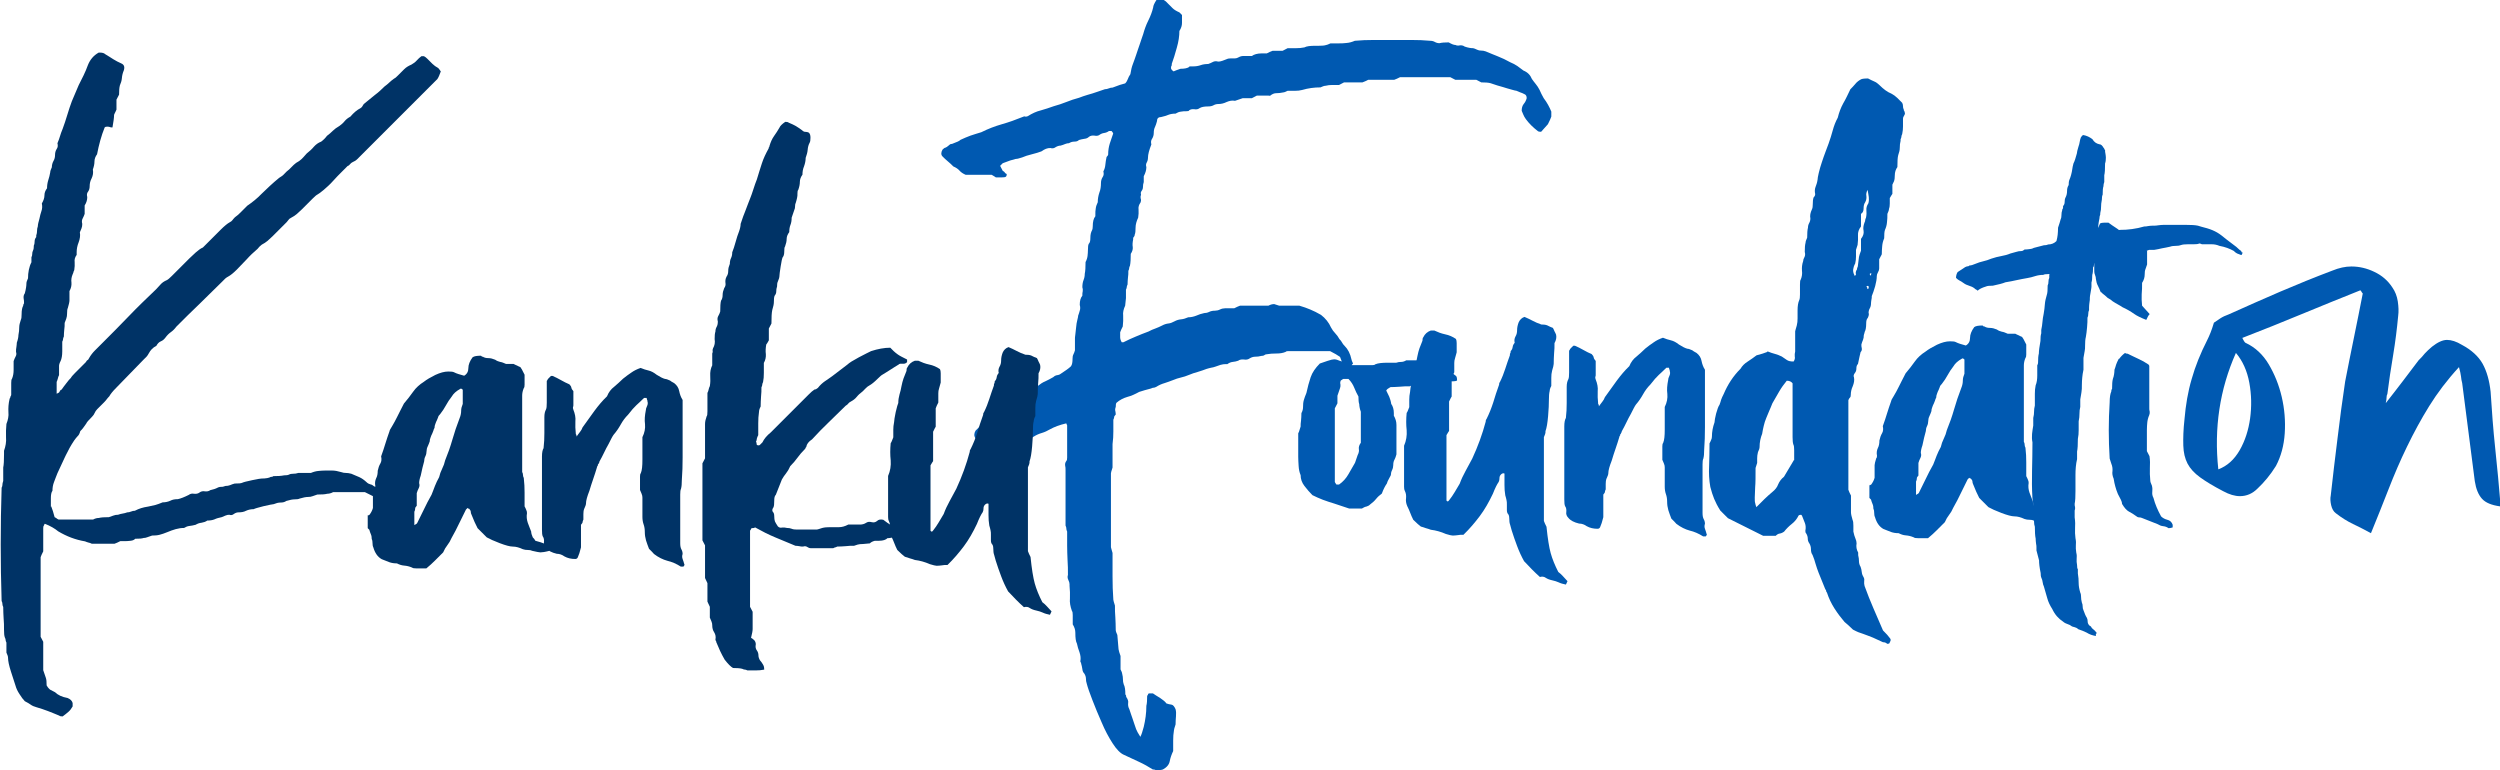 <?xml version="1.0" encoding="UTF-8"?>
<svg id="Calque_2" data-name="Calque 2" xmlns="http://www.w3.org/2000/svg" viewBox="0 0 124.96 38.51">
  <defs>
    <style>
      .cls-1 {
        fill: #036;
      }

      .cls-2 {
        fill: #0059b1;
      }
    </style>
  </defs>
  <g id="Calque_1-2" data-name="Calque 1">
    <g>
      <path class="cls-2" d="M63.41,4.78h-.59l-.25,.13h-.46l-.38,.13c-.14-.03-.28,0-.42,.06-.14,.07-.28,.1-.42,.1-.08,0-.16,.02-.23,.06-.07,.04-.16,.06-.27,.06-.2,0-.34,.03-.42,.08-.08,.06-.17,.08-.27,.06-.1-.01-.19,0-.27,.06,0,.03-.04,.04-.13,.04s-.17,0-.27,.02c-.1,.01-.19,.05-.27,.1-.14,0-.26,.02-.36,.06-.1,.04-.22,.08-.36,.11-.14,0-.21,.07-.21,.21-.03,.11-.06,.21-.1,.29-.04,.08-.06,.18-.06,.29s-.03,.21-.08,.29c-.06,.08-.07,.18-.04,.29-.11,.28-.17,.5-.17,.67,0,.08-.02,.16-.06,.23-.04,.07-.05,.15-.02,.23,0,.14-.04,.29-.13,.46v.29c-.03,.08-.04,.17-.04,.25s-.03,.15-.08,.21c-.03,.06-.04,.1-.02,.13,.01,.03,0,.07-.02,.13,0,.06,0,.11,.02,.15,.01,.04,0,.09-.02,.15-.08,.11-.12,.23-.1,.36,.01,.13,0,.26-.02,.4-.08,.17-.13,.34-.13,.5s-.01,.28-.04,.34c0,.06-.03,.11-.08,.17v.08c-.03,.14-.04,.27-.02,.38,.01,.11-.02,.22-.1,.34,0,.25-.01,.45-.04,.59-.03,.06-.04,.1-.04,.13s-.01,.07-.04,.13c0,.11,0,.22-.02,.34-.01,.11-.02,.22-.02,.34-.03,.06-.04,.1-.04,.13s-.01,.07-.04,.13v.42l-.04,.38c-.08,.17-.12,.34-.1,.5,.01,.17,0,.35-.02,.54-.06,.11-.1,.21-.13,.29v.25c0,.08,.03,.17,.08,.25h.08c.22-.11,.43-.21,.63-.29,.2-.08,.4-.17,.63-.25,.11-.06,.22-.11,.34-.15,.11-.04,.22-.09,.34-.15,.11-.06,.22-.09,.31-.1,.1-.01,.2-.05,.31-.11,.11-.06,.22-.09,.34-.1,.11-.01,.22-.05,.34-.1,.14,0,.27-.03,.4-.08,.13-.06,.26-.1,.4-.13,.08,0,.17-.02,.25-.06,.08-.04,.18-.06,.29-.06,.08,0,.17-.02,.25-.06,.08-.04,.17-.06,.25-.06h.46c.11-.06,.21-.1,.29-.13h1.42c.11-.06,.21-.08,.29-.08l.25,.08h1.01c.2,.06,.38,.12,.54,.19,.17,.07,.35,.16,.54,.27,.22,.17,.39,.38,.5,.63,.06,.11,.13,.21,.21,.29s.15,.18,.21,.29c.06,.06,.1,.11,.13,.17,.03,.06,.07,.11,.13,.17,.17,.17,.28,.39,.34,.67,0,.03,.03,.1,.08,.21-.06,.06-.09,.1-.1,.15-.01,.04-.05,.09-.1,.15-.03-.03-.06-.04-.08-.04s-.06-.01-.08-.04l-.13-.13c-.03-.06-.06-.13-.08-.21-.03-.08-.06-.15-.08-.21-.11-.08-.28-.18-.5-.29h-2.09c-.06,0-.1,.01-.13,.04-.14,.06-.29,.08-.46,.08s-.34,.01-.5,.04c-.03,0-.06,.01-.1,.04-.04,.03-.09,.04-.15,.04-.11,.03-.22,.04-.31,.04s-.19,.03-.27,.08c-.08,.06-.18,.08-.29,.06-.11-.01-.21,0-.29,.06-.08,.03-.17,.05-.27,.06-.1,.01-.19,.05-.27,.11h-.08c-.08,0-.17,.01-.27,.04-.1,.03-.17,.06-.23,.08-.08,.03-.16,.05-.23,.06-.07,.01-.15,.04-.23,.06-.14,.06-.29,.1-.44,.15-.15,.04-.3,.09-.44,.15-.14,.06-.27,.1-.4,.13-.13,.03-.26,.07-.4,.13-.14,.06-.28,.1-.42,.15-.14,.04-.28,.1-.42,.19-.06,.03-.1,.04-.13,.04s-.07,.01-.13,.04c-.22,.06-.42,.11-.59,.17-.2,.11-.39,.2-.59,.25-.2,.06-.38,.15-.54,.29-.03,.03-.04,.1-.04,.21-.03,.08-.04,.15-.02,.21,.01,.06,.02,.11,.02,.17-.06,.06-.08,.1-.08,.13s-.01,.07-.04,.13v.59c0,.2-.01,.41-.04,.63v1.17c-.06,.17-.08,.27-.08,.29v3.69s.03,.13,.08,.29v1.17c0,.39,.01,.78,.04,1.17,0,.03,.03,.13,.08,.29,0,.2,0,.39,.02,.59,.01,.2,.02,.4,.02,.63,0,.06,.03,.14,.08,.25,.03,.39,.05,.63,.06,.71,.01,.08,.05,.2,.1,.34v.67c.06,.11,.08,.18,.08,.21,.03,.11,.04,.21,.04,.29s.01,.17,.04,.25c.06,.11,.08,.28,.08,.5,.03,.03,.04,.06,.04,.08v.04c.08,.11,.12,.22,.1,.31-.01,.1,0,.2,.06,.31,.06,.17,.11,.34,.17,.5,.06,.17,.11,.34,.17,.5,.03,.08,.1,.21,.21,.38,.06-.11,.11-.28,.17-.5,.08-.34,.13-.68,.13-1.05,.03-.11,.04-.28,.04-.5,.03-.03,.04-.05,.04-.06,0-.01,.01-.04,.04-.06h.21c.08,.06,.2,.13,.36,.23,.15,.1,.26,.19,.31,.27,.08,.03,.17,.05,.25,.06,.08,.01,.15,.09,.21,.23,.03,.11,.03,.23,.02,.36-.01,.13-.02,.26-.02,.4-.06,.17-.08,.27-.08,.29-.03,.17-.04,.34-.04,.52v.52c-.08,.17-.14,.34-.17,.5-.03,.17-.14,.31-.34,.42-.08,.03-.2,.04-.34,.04-.06-.03-.11-.04-.17-.04-.22-.14-.45-.27-.69-.38-.24-.11-.48-.22-.73-.34-.2-.08-.39-.28-.59-.59-.2-.31-.38-.65-.54-1.03-.17-.38-.32-.75-.46-1.11-.14-.36-.24-.64-.29-.84-.03-.08-.04-.17-.04-.25s-.03-.17-.08-.25c-.06-.06-.09-.13-.1-.23-.01-.1-.04-.19-.06-.27,0-.03,0-.05-.02-.06-.01-.01-.02-.04-.02-.06,.03-.14,.01-.29-.04-.44-.06-.15-.1-.3-.13-.44-.06-.11-.08-.29-.08-.54,0-.14-.04-.28-.13-.42v-.46c0-.11-.01-.18-.04-.21-.08-.22-.12-.43-.1-.63,.01-.2,0-.41-.02-.63v-.08c0-.06-.02-.13-.06-.21s-.05-.17-.02-.25c0-.25,0-.5-.02-.75-.01-.25-.02-.49-.02-.71v-.71c-.03-.06-.04-.11-.04-.15s-.01-.09-.04-.15v-2.77c0-.08,0-.16-.02-.23-.01-.07,0-.15,.06-.23,.03-.03,.04-.08,.04-.17v-1.59s0-.05-.02-.06c-.01-.01-.02-.03-.02-.06-.34,.08-.6,.18-.8,.29-.14,.08-.28,.15-.42,.19-.14,.04-.28,.1-.42,.19-.14,.08-.29,.16-.44,.23-.15,.07-.3,.15-.44,.23l-.88,.38h-.42s-.06-.01-.08-.04c-.06-.06-.1-.13-.15-.21-.04-.08-.09-.15-.15-.21-.06-.06-.11-.1-.17-.15-.06-.04-.11-.09-.17-.15-.08-.11-.08-.24,0-.38,.14-.14,.27-.27,.4-.4,.13-.13,.27-.24,.44-.36,.11-.06,.21-.13,.29-.23,.08-.1,.2-.17,.34-.23,.06-.03,.09-.06,.1-.08,.01-.03,.05-.06,.1-.08,.11-.06,.21-.11,.29-.17,.08-.06,.18-.11,.29-.17,.14-.08,.28-.17,.42-.27,.14-.1,.28-.17,.42-.23,.14-.11,.27-.2,.4-.25,.13-.06,.26-.13,.4-.21,.06-.06,.13-.09,.21-.1,.08-.01,.15-.05,.21-.1,.08-.06,.17-.11,.25-.17,.08-.06,.15-.11,.21-.17,.06-.08,.08-.21,.08-.38,0-.08,.01-.15,.04-.21,.03-.06,.06-.13,.08-.21v-.59s0-.1,.02-.21c.01-.11,.03-.23,.04-.36,.01-.13,.03-.24,.06-.36,.03-.11,.04-.18,.04-.21,.03-.08,.06-.17,.08-.25,.03-.08,.03-.18,0-.29,0-.2,.04-.35,.13-.46,0-.08,0-.16,.02-.23,.01-.07,0-.13-.02-.19,0-.14,.02-.26,.06-.36,.04-.1,.06-.2,.06-.31,.03-.14,.04-.34,.04-.59,.06-.11,.09-.22,.1-.31,.01-.1,.02-.2,.02-.31,0-.14,.01-.24,.04-.29,.06-.06,.08-.15,.08-.29,0-.17,.03-.29,.08-.38,.03-.06,.04-.13,.04-.21,0-.22,.04-.39,.13-.5v-.08c0-.11,0-.22,.02-.31,.01-.1,.05-.2,.1-.31,0-.17,.03-.33,.08-.48,.06-.15,.08-.31,.08-.48,0-.11,.03-.21,.08-.29,.06-.08,.07-.18,.04-.29,.06-.11,.09-.22,.1-.34,.01-.11,.03-.24,.06-.38,.06-.06,.08-.1,.08-.13,0-.2,.03-.38,.08-.54,.06-.17,.11-.34,.17-.5,0-.03-.03-.07-.08-.13h-.13c-.08,.06-.17,.09-.25,.1-.08,.01-.17,.05-.25,.11-.06,.03-.13,.04-.23,.02-.1-.01-.19,0-.27,.06-.06,.06-.13,.09-.23,.1-.1,.01-.19,.04-.27,.06-.06,.06-.13,.08-.23,.08s-.19,.03-.27,.08c-.06,0-.12,.01-.19,.04-.07,.03-.15,.06-.23,.08-.08,0-.17,.03-.25,.08-.08,.06-.17,.07-.25,.04-.08,0-.16,.01-.23,.04-.07,.03-.15,.07-.23,.13-.17,.06-.34,.11-.5,.15-.17,.04-.32,.09-.46,.15-.17,.06-.28,.08-.34,.08-.14,.03-.35,.1-.63,.21l-.13,.13,.13,.25c.06,.03,.09,.06,.1,.08,.01,.03,.05,.06,.1,.08,0,.06-.01,.1-.04,.13-.03,.03-.11,.04-.25,.04h-.25s-.1-.07-.21-.13h-1.3c-.14-.06-.24-.13-.31-.21-.07-.08-.17-.15-.31-.21-.08-.08-.17-.17-.27-.25-.1-.08-.19-.17-.27-.25-.08-.08-.08-.2,0-.34,.06-.06,.1-.09,.15-.1,.04-.01,.09-.05,.15-.1,.06-.06,.1-.08,.13-.08s.07-.01,.13-.04c.17-.06,.28-.11,.34-.17,.17-.08,.34-.15,.5-.21,.17-.06,.35-.11,.54-.17,.34-.17,.68-.3,1.03-.4,.35-.1,.69-.22,1.03-.36,.06-.03,.1-.04,.13-.02,.03,.01,.07,0,.13-.02,.22-.14,.44-.24,.65-.29,.21-.06,.43-.13,.65-.21,.22-.06,.43-.13,.63-.21,.2-.08,.4-.15,.63-.21,.14-.06,.29-.1,.44-.15,.15-.04,.31-.09,.48-.15l.38-.13c.06,0,.12-.01,.19-.04,.07-.03,.13-.04,.19-.04,.28-.11,.49-.18,.63-.21,.06-.06,.1-.13,.13-.21,.03-.08,.07-.17,.13-.25,.03-.2,.07-.37,.13-.52,.06-.15,.11-.31,.17-.48,.06-.17,.11-.34,.17-.5,.06-.17,.11-.34,.17-.5,.06-.22,.14-.45,.25-.67,.11-.22,.2-.45,.25-.67,0-.08,.06-.21,.17-.38h.34c.06,.03,.13,.08,.21,.17l.25,.25c.08,.08,.2,.15,.34,.21l.13,.13v.4c0,.13-.04,.26-.13,.4,0,.25-.04,.53-.13,.84-.08,.31-.17,.57-.25,.8,0,.06,0,.09-.02,.11-.01,.01-.02,.05-.02,.1s.04,.11,.13,.17c.06-.03,.17-.07,.34-.13,.2,0,.34-.03,.42-.08l.04-.04h.17c.14,0,.27-.02,.38-.06,.11-.04,.24-.06,.38-.06,.08-.03,.16-.06,.23-.1,.07-.04,.16-.05,.27-.02,.06,0,.13-.01,.21-.04,.08-.03,.15-.06,.21-.08,.06-.03,.13-.04,.21-.04h.21c.06,0,.12-.02,.19-.06,.07-.04,.15-.06,.23-.06h.42c.11-.08,.28-.13,.5-.13h.25c.11-.06,.21-.1,.29-.13h.5l.25-.13h.42c.14,0,.28-.01,.42-.04,.11-.06,.29-.08,.54-.08h.17c.17,0,.29-.01,.38-.04,.03,0,.1-.03,.21-.08h.38c.14,0,.28,0,.42-.02,.14-.01,.28-.05,.42-.11,.31-.03,.62-.04,.94-.04h1.89c.32,0,.63,.01,.94,.04,.08,0,.16,.02,.23,.06,.07,.04,.15,.06,.23,.06,.11-.03,.27-.04,.46-.04,.14,.08,.25,.13,.34,.13,.06,.03,.13,.04,.21,.02,.08-.01,.17,0,.25,.06,.17,.06,.31,.08,.42,.08,.03,0,.1,.03,.21,.08,.06,.03,.12,.04,.19,.04s.15,.01,.23,.04c.2,.08,.4,.17,.61,.25,.21,.08,.41,.18,.61,.29,.14,.06,.26,.12,.36,.19,.1,.07,.2,.15,.31,.23,.2,.08,.34,.22,.42,.42,.06,.08,.12,.17,.19,.25,.07,.08,.13,.18,.19,.29,.06,.14,.13,.28,.21,.42,.17,.22,.29,.45,.38,.67v.25c-.03,.08-.08,.21-.17,.38-.06,.06-.11,.12-.17,.19-.06,.07-.11,.13-.17,.19-.08,0-.14-.01-.17-.04-.22-.17-.42-.36-.59-.59-.06-.08-.1-.16-.13-.23-.03-.07-.06-.13-.08-.19,0-.14,.03-.25,.1-.34,.07-.08,.12-.18,.15-.29,0-.11-.04-.18-.13-.21-.06-.03-.12-.06-.19-.08-.07-.03-.13-.06-.19-.08-.03,0-.11-.02-.25-.06-.14-.04-.29-.08-.44-.13-.15-.04-.36-.1-.61-.19-.11-.03-.27-.04-.46-.04l-.25-.13h-1.05l-.25-.13h-2.51c-.11,.06-.21,.1-.29,.13h-1.3c-.11,.06-.21,.1-.29,.13h-.92l-.25,.13h-.34c-.11,0-.22,.01-.34,.04-.06,0-.14,.03-.25,.08-.31,0-.61,.04-.92,.13-.11,.03-.22,.04-.34,.04h-.38c-.11,.06-.18,.08-.21,.08-.14,.03-.26,.04-.36,.04s-.2,.04-.31,.13Z"/>
      <path class="cls-2" d="M71.62,19.06l-.25,.13h-.29c-.11,0-.22,0-.31,.02-.1,.01-.2,.05-.31,.1-.17,0-.34,0-.5,.02-.17,.01-.32,.02-.46,.02-.11,.06-.18,.11-.21,.17,.06,.11,.1,.22,.15,.31,.04,.1,.08,.22,.1,.36,.08,.11,.13,.27,.13,.46v.13c.08,.14,.13,.29,.13,.46v1.47c-.03,.11-.06,.2-.1,.27-.04,.07-.06,.16-.06,.27,0,.08-.02,.17-.06,.25-.04,.08-.06,.17-.06,.25-.03,.06-.06,.12-.1,.19-.04,.07-.08,.15-.1,.23-.08,.11-.17,.28-.25,.5-.11,.08-.21,.17-.29,.27-.08,.1-.18,.19-.29,.27-.06,.06-.12,.09-.19,.11-.07,.01-.15,.05-.23,.1h-.63l-.75-.25c-.2-.06-.38-.12-.57-.19-.18-.07-.36-.15-.52-.23-.14-.14-.27-.29-.4-.46s-.19-.35-.19-.54c-.06-.14-.09-.29-.1-.46-.01-.17-.02-.32-.02-.46v-1.17c.03-.06,.05-.1,.06-.15,.01-.04,.03-.1,.06-.19,0-.08,0-.18,.02-.29,.01-.11,.02-.24,.02-.38,.06-.11,.08-.21,.08-.29,0-.14,.01-.26,.04-.36,.03-.1,.07-.22,.13-.36,.06-.28,.13-.54,.21-.78,.08-.24,.24-.47,.46-.69l.38-.13c.17-.06,.28-.08,.34-.08,.08,0,.18,.03,.29,.08,.11,.03,.21,.06,.29,.08,.08,.03,.18,.07,.29,.13h1.05c.06,0,.1-.01,.13-.04,.14-.06,.35-.08,.63-.08h.42c.08-.03,.17-.04,.25-.04s.17-.03,.25-.08h.84c.11,.06,.21,.08,.29,.08,.11,.03,.21,.07,.29,.13,.08,.06,.18,.11,.29,.17,.08,.08,.18,.13,.29,.13,.14,.03,.29,.11,.46,.25,.06,.03,.08,.11,.08,.25-.06,.03-.13,.04-.21,.04h-.96Zm-4.9,1.34v3.69s.03,.07,.08,.13h.13c.2-.14,.35-.31,.46-.5,.11-.2,.22-.39,.34-.59l.13-.38c.06-.11,.08-.22,.06-.31-.01-.1,.02-.2,.1-.31v-1.55c-.03-.08-.05-.15-.06-.21-.01-.06-.02-.11-.02-.17-.03-.08-.04-.21-.04-.38-.08-.14-.15-.29-.21-.44-.06-.15-.15-.3-.29-.44h-.25s-.07,.03-.13,.08c-.03,.06-.04,.12-.02,.19,.01,.07,0,.13-.02,.19l-.13,.38v.38l-.13,.25Z"/>
      <path class="cls-2" d="M76.19,28.07c-.14-.25-.26-.51-.36-.78-.1-.27-.19-.52-.27-.78-.03-.11-.06-.21-.08-.29-.03-.08-.04-.18-.04-.29,0-.08-.01-.15-.04-.21-.06-.06-.08-.13-.08-.23v-.27c0-.08,0-.16-.02-.23-.01-.07-.04-.15-.06-.23-.03-.17-.04-.34-.04-.52v-.57c-.06-.03-.11-.01-.17,.04-.06,.06-.08,.12-.08,.19s-.01,.13-.04,.19c-.08,.11-.18,.31-.29,.59-.2,.42-.41,.79-.65,1.11-.24,.32-.51,.64-.82,.94-.11,0-.21,0-.29,.02-.08,.01-.17,.02-.25,.02-.06,0-.17-.03-.34-.08-.25-.11-.5-.18-.75-.21-.08-.03-.17-.06-.25-.08-.08-.03-.17-.06-.25-.08-.08-.06-.21-.17-.38-.34-.06-.11-.1-.22-.15-.34-.04-.11-.09-.22-.15-.34-.06-.14-.08-.27-.06-.4,.01-.13,0-.24-.06-.36-.03-.06-.04-.13-.04-.21v-2.05c.11-.25,.15-.51,.13-.78-.03-.27-.03-.55,0-.86,.03-.03,.07-.13,.13-.29v-.38c0-.11,.01-.24,.04-.38,0-.08,.03-.25,.08-.5,.06-.25,.1-.4,.13-.46,0-.14,.02-.28,.06-.42,.04-.14,.08-.28,.1-.42,.03-.14,.06-.27,.1-.38,.04-.11,.09-.24,.15-.38,0-.08,.01-.14,.04-.17,.08-.17,.21-.28,.38-.34h.17c.17,.08,.35,.15,.54,.19,.2,.04,.38,.12,.54,.23,.03,.06,.04,.13,.04,.21v.46c-.03,.11-.06,.21-.08,.29-.03,.08-.04,.17-.04,.25v.46c-.06,.11-.1,.21-.13,.29v.92s-.07,.11-.13,.25v1.47s-.07,.1-.13,.21v3.27l.04,.04h.04l.04-.04c.11-.14,.21-.28,.29-.42,.08-.14,.17-.28,.25-.42,.08-.22,.18-.43,.29-.63,.11-.2,.22-.4,.34-.63,.14-.31,.27-.61,.38-.92,.11-.31,.21-.61,.29-.92,0-.06,.01-.1,.04-.13,.14-.28,.25-.56,.34-.84,.08-.28,.18-.57,.29-.88,0-.06,.01-.1,.04-.13,.11-.22,.2-.45,.27-.67,.07-.22,.15-.45,.23-.67,0-.06,0-.09,.02-.1,.01-.01,.02-.05,.02-.11,.06-.06,.09-.13,.1-.21,.01-.08,.05-.15,.1-.21-.03-.11-.01-.22,.04-.31,.06-.1,.08-.2,.08-.31,0-.14,.03-.27,.08-.4,.06-.13,.15-.22,.29-.27,.14,.06,.27,.12,.4,.19,.13,.07,.27,.13,.44,.19,.11,0,.21,.01,.29,.04,.11,.06,.21,.1,.29,.13,.03,.06,.06,.11,.08,.17,.03,.06,.06,.11,.08,.17,.03,.14,0,.28-.08,.42,0,.17,0,.34-.02,.5-.01,.17-.02,.35-.02,.54,0,.06-.03,.17-.08,.34-.03,.11-.04,.23-.04,.36v.4c-.06,.11-.08,.2-.08,.25-.03,.11-.04,.27-.04,.46s-.01,.46-.04,.8c-.03,.34-.07,.59-.13,.75,0,.06,0,.1-.02,.15-.01,.04-.04,.09-.06,.15v4.19c.03,.08,.07,.18,.13,.29,.06,.59,.13,1.03,.21,1.32,.08,.29,.21,.61,.38,.94,.08,.06,.16,.13,.23,.21,.07,.08,.15,.17,.23,.25l-.08,.17c-.14-.03-.26-.06-.36-.11-.1-.04-.2-.08-.31-.1-.14-.03-.25-.07-.34-.13-.08-.06-.18-.07-.29-.04-.28-.25-.54-.52-.8-.8Z"/>
      <path class="cls-2" d="M80.3,23.92c-.03,.08-.04,.17-.04,.27v.27c-.03,.06-.04,.1-.04,.13s-.03,.07-.08,.13v1.13c-.03,.11-.06,.21-.08,.29-.03,.08-.06,.15-.08,.21-.03,.06-.07,.08-.13,.08-.2,0-.38-.04-.54-.13-.11-.08-.24-.13-.38-.13-.25-.06-.43-.15-.54-.29-.08-.08-.12-.18-.1-.29,.01-.11,0-.21-.06-.29-.03-.06-.04-.17-.04-.34v-3.65c0-.2,.03-.34,.08-.42,.03-.25,.04-.5,.04-.75v-.8c0-.17,.03-.29,.08-.38,.03-.06,.04-.17,.04-.34v-1.09s.04-.05,.04-.06,.01-.03,.04-.06l.13-.13h.08c.14,.06,.28,.13,.42,.21,.14,.08,.28,.15,.42,.21,.06,.06,.09,.11,.1,.17,.01,.06,.05,.11,.1,.17v.67c0,.06,0,.1-.02,.13-.01,.03,0,.07,.02,.13,.08,.2,.12,.39,.1,.59-.01,.2,0,.39,.02,.59,0,.03,0,.05,.02,.06,.01,.01,.02,.05,.02,.1,.06-.08,.11-.16,.17-.23,.06-.07,.1-.15,.13-.23,.2-.28,.39-.55,.59-.82,.2-.27,.4-.51,.63-.73,.08-.2,.2-.36,.36-.48,.15-.13,.3-.26,.44-.4,.14-.11,.28-.22,.42-.31,.14-.1,.29-.17,.46-.23,.14,.06,.27,.1,.4,.13,.13,.03,.26,.1,.4,.21,.17,.11,.31,.18,.42,.21,.06,0,.14,.03,.25,.08,.03,.03,.1,.07,.21,.13,.14,.11,.22,.24,.25,.4,.03,.15,.08,.3,.17,.44v2.87c0,.38-.01,.76-.04,1.15,0,.17-.01,.31-.04,.42-.03,.06-.04,.15-.04,.29v2.43c0,.14,.02,.24,.06,.31,.04,.07,.06,.15,.06,.23-.03,.08-.03,.17,0,.25,.03,.08,.06,.17,.08,.25,.03,.03,.01,.07-.04,.13h-.13c-.22-.14-.45-.24-.67-.29-.22-.06-.45-.17-.67-.34-.03-.03-.06-.06-.1-.11-.04-.04-.09-.09-.15-.15-.06-.14-.1-.28-.15-.42-.04-.14-.06-.28-.06-.42s-.02-.27-.06-.38c-.04-.11-.06-.24-.06-.38v-.96c0-.06-.01-.12-.04-.19-.03-.07-.06-.13-.08-.19v-.67c0-.08,.01-.14,.04-.17,.06-.14,.08-.36,.08-.67v-1.13c.11-.22,.15-.44,.13-.65-.03-.21-.01-.44,.04-.69,0-.06,.02-.13,.06-.21s.05-.17,.02-.25c0-.03,0-.06-.02-.08-.01-.03-.02-.06-.02-.08h-.13c-.14,.14-.27,.26-.38,.36-.11,.1-.25,.26-.42,.48-.14,.14-.26,.3-.36,.48-.1,.18-.22,.36-.36,.52-.06,.08-.14,.24-.25,.46-.08,.14-.16,.29-.23,.44-.07,.15-.15,.3-.23,.44,0,.03,0,.05-.02,.06-.01,.01-.02,.04-.02,.06-.03,0-.04,.03-.04,.08-.03,.03-.04,.06-.04,.08-.06,.2-.12,.39-.19,.59-.07,.2-.13,.39-.19,.59-.11,.28-.17,.49-.17,.63,0,.06-.03,.14-.08,.25Z"/>
      <path class="cls-2" d="M88.34,17.56c.14,.06,.27,.1,.38,.13,.11,.03,.22,.07,.34,.13,.08,.06,.17,.11,.25,.17,.08,.06,.2,.08,.34,.08,.06-.08,.08-.17,.06-.25-.01-.08,0-.17,.02-.25v-1.01s.03-.13,.08-.29c.03-.11,.04-.23,.04-.36v-.4c0-.22,.03-.39,.08-.5,.03-.06,.04-.15,.04-.29v-.5c0-.14,.01-.22,.04-.25,.06-.14,.08-.29,.06-.44-.01-.15,0-.31,.06-.48,0-.06,.02-.12,.06-.19,.04-.07,.05-.16,.02-.27,0-.2,.01-.35,.04-.46,0-.06,.03-.14,.08-.25,0-.22,.01-.39,.04-.5,0-.08,.02-.16,.06-.23,.04-.07,.06-.15,.06-.23-.03-.14,0-.29,.08-.46,.03-.06,.04-.14,.04-.25,0-.14,.01-.25,.04-.34,.06-.06,.08-.11,.08-.17-.03-.14-.02-.26,.02-.36,.04-.1,.08-.22,.1-.36,0-.06,.02-.17,.06-.34,.04-.17,.09-.34,.15-.52,.06-.18,.12-.36,.19-.54,.07-.18,.12-.31,.15-.4,.08-.22,.15-.45,.21-.67,.06-.22,.14-.43,.25-.63,.06-.25,.15-.49,.27-.71,.13-.22,.24-.46,.36-.71,.08-.08,.17-.17,.25-.27,.08-.1,.18-.17,.29-.23,.08-.03,.2-.04,.34-.04,.11,.06,.22,.11,.31,.15,.1,.04,.19,.11,.27,.19,.2,.2,.39,.34,.59,.42,.11,.06,.21,.13,.29,.21,.08,.08,.17,.17,.25,.25,.03,.06,.04,.11,.04,.17s.01,.11,.04,.17c0,.03,0,.05,.02,.06,.01,.01,.02,.04,.02,.06,.03,.06,.02,.11-.02,.17-.04,.06-.06,.11-.06,.17v.38c0,.11-.01,.24-.04,.38-.03,.06-.04,.1-.04,.13s-.01,.07-.04,.13v.08c-.03,.11-.04,.22-.04,.34s-.03,.24-.08,.38c-.03,.11-.04,.31-.04,.59-.08,.11-.13,.25-.13,.42,0,.11-.01,.21-.04,.29l-.08,.17v.46s-.07,.1-.13,.21v.27c0,.1-.01,.19-.04,.27,0,.06-.03,.14-.08,.25,0,.14,0,.28-.02,.42-.01,.14-.05,.27-.1,.38-.03,.08-.04,.22-.04,.42-.06,.14-.09,.27-.1,.4-.01,.13-.02,.26-.02,.4l-.13,.25v.46c0,.06-.02,.12-.06,.19-.04,.07-.06,.13-.06,.19,0,.14-.03,.31-.08,.5-.06,.2-.11,.36-.17,.5,0,.06,0,.12-.02,.19-.01,.07-.02,.13-.02,.19,0,.08-.02,.16-.06,.23-.04,.07-.06,.15-.06,.23,.03,.06,.01,.14-.04,.25-.06,.06-.08,.15-.08,.29,0,.2-.03,.34-.08,.42,0,.03,0,.06-.02,.08-.01,.03-.02,.06-.02,.08,0,.08-.01,.16-.04,.23-.03,.07-.06,.15-.08,.23,0,.06,0,.12,.02,.19,.01,.07,0,.13-.06,.19-.03,.11-.07,.31-.13,.59-.06,.06-.08,.13-.08,.23s-.03,.17-.08,.23c-.06,.08-.07,.15-.04,.21,.03,.14,0,.29-.06,.44-.07,.15-.1,.3-.1,.44,0,.06-.01,.1-.04,.13-.03,.03-.06,.07-.08,.13v4.48c.03,.08,.07,.18,.13,.29v.84c0,.08,.03,.21,.08,.38,.03,.06,.04,.15,.04,.29v.29c.03,.14,.06,.25,.1,.34s.06,.17,.06,.25c-.03,.17,0,.32,.08,.46v.13c.03,.11,.04,.22,.04,.31s.03,.19,.08,.27c.03,.08,.05,.17,.06,.27,.01,.1,.05,.19,.1,.27,.03,.06,.03,.12,.02,.19-.01,.07,0,.15,.02,.23,.14,.39,.29,.76,.44,1.11,.15,.35,.31,.72,.48,1.11,.17,.17,.28,.29,.34,.38,.06,.06,.06,.13,0,.21,0,.06-.04,.08-.13,.08-.06-.06-.13-.08-.21-.08-.17-.08-.34-.16-.5-.23-.17-.07-.34-.13-.5-.19-.08-.03-.16-.06-.23-.08-.07-.03-.16-.07-.27-.13-.17-.17-.31-.29-.42-.38-.17-.2-.34-.42-.5-.67s-.29-.52-.38-.8c-.03-.03-.04-.06-.04-.08s-.01-.06-.04-.08c-.06-.14-.11-.28-.17-.42-.06-.14-.11-.28-.17-.42-.06-.14-.1-.29-.15-.44-.04-.15-.09-.3-.15-.44-.06-.08-.08-.18-.08-.29s-.03-.21-.08-.29c-.06-.08-.08-.17-.08-.25s-.03-.17-.08-.25c-.03-.03-.04-.07-.04-.13,.03-.14,.02-.27-.02-.38-.04-.11-.09-.24-.15-.38l-.04-.04c-.06,0-.1,.01-.13,.04-.08,.17-.2,.31-.34,.42-.14,.11-.27,.24-.38,.38-.08,.06-.16,.09-.23,.1-.07,.01-.13,.05-.19,.11h-.63l-1.76-.88-.38-.38c-.14-.22-.24-.42-.31-.59-.07-.17-.13-.36-.19-.59-.06-.34-.08-.68-.06-1.05,.01-.36,.02-.74,.02-1.13,.03-.06,.06-.11,.08-.17,.03-.06,.04-.11,.04-.17,0-.22,.04-.46,.13-.71,0-.08,.03-.23,.08-.44,.06-.21,.11-.36,.17-.44,.03-.08,.06-.17,.08-.25,.03-.08,.07-.18,.13-.29,.2-.47,.47-.89,.84-1.26,.08-.14,.2-.26,.36-.36,.15-.1,.3-.2,.44-.31,.22-.06,.4-.11,.54-.17Zm1.34,5.45v-.5c0-.14-.01-.24-.04-.29-.03-.08-.04-.21-.04-.38v-2.68c-.06-.08-.15-.13-.29-.13-.14,.17-.27,.35-.38,.54-.11,.2-.22,.39-.34,.59-.06,.14-.1,.26-.15,.36-.04,.1-.09,.22-.15,.36-.06,.14-.1,.27-.13,.4-.03,.13-.06,.26-.08,.4-.08,.2-.13,.42-.13,.67,0,.06-.03,.14-.08,.25-.03,.11-.04,.22-.04,.31v.23l-.08,.25c0,.42,0,.74-.02,.96-.01,.22-.02,.4-.02,.52s0,.22,.02,.27c.01,.06,.03,.13,.06,.21,.14-.14,.27-.27,.4-.4s.26-.24,.4-.36c.14-.11,.24-.24,.29-.38,.06-.14,.15-.27,.29-.38,.08-.14,.17-.28,.25-.42,.08-.14,.17-.28,.25-.42Zm3.02-9.22c.06-.03,.08-.06,.06-.11-.01-.04,0-.09,.02-.15,.03-.03,.04-.06,.04-.08s.01-.07,.04-.13c.03-.25,.05-.41,.06-.48,.01-.07,.05-.17,.1-.31v-.59c.11-.14,.15-.27,.13-.4-.03-.13-.01-.26,.04-.4,.03-.06,.04-.1,.04-.13s.01-.07,.04-.13c.03-.14,.03-.27,.02-.38-.01-.11,.02-.22,.1-.34,.03-.11,.03-.22,.02-.31-.01-.1-.04-.22-.06-.36-.06,.11-.08,.22-.06,.31,.01,.1,0,.2-.06,.31-.06,.08-.08,.19-.08,.31s-.04,.22-.13,.27v.63c-.11,.14-.16,.29-.15,.44,.01,.15,0,.31-.02,.48l-.08,.25v.34c0,.11-.01,.22-.04,.34-.06,.11-.09,.21-.1,.29-.01,.08,0,.18,.06,.29Zm.71,.54l-.04-.04c-.08,0-.1,.03-.04,.08,0,.06,.01,.08,.04,.08,.03-.03,.04-.07,.04-.13Zm.13-.67c-.06,0-.08,.01-.08,.04s.01,.06,.04,.08c.03-.06,.04-.1,.04-.13Z"/>
      <path class="cls-2" d="M93.45,24.26l.08-.04c.08-.11,.14-.22,.17-.34v-.63c0-.06,.03-.17,.08-.34,.03-.03,.04-.07,.04-.13-.03-.14-.01-.27,.04-.38,.06-.11,.08-.24,.08-.38,.03-.14,.07-.26,.13-.36,.06-.1,.07-.22,.04-.36,.08-.22,.15-.43,.21-.63,.06-.2,.13-.4,.21-.63,0-.03,.04-.11,.13-.25,.08-.14,.17-.29,.25-.46s.2-.39,.34-.67c.17-.2,.32-.39,.46-.59,.14-.2,.32-.36,.54-.5,.14-.11,.33-.22,.57-.34,.24-.11,.45-.17,.65-.17,.14,0,.24,.01,.29,.04,.11,.06,.28,.11,.5,.17,.14-.08,.21-.21,.21-.38s.07-.35,.21-.54c.08-.06,.22-.08,.42-.08,.06,.06,.08,.07,.08,.04,.08,.06,.18,.08,.29,.08s.22,.03,.34,.08c.08,.06,.17,.09,.25,.11,.08,.01,.18,.05,.29,.1h.38c.06,.03,.11,.06,.17,.08,.06,.03,.11,.06,.17,.08,.03,.03,.1,.15,.21,.38v.5c0,.08-.01,.14-.04,.17-.06,.14-.08,.27-.08,.38v3.81c.03,.06,.04,.1,.04,.15s.01,.09,.04,.15c.03,.25,.04,.5,.04,.73v.69c.03,.06,.06,.11,.08,.17,.03,.06,.04,.11,.04,.17-.03,.17-.01,.33,.04,.48,.06,.15,.11,.3,.17,.44,0,.08,.03,.18,.08,.29,.06,.06,.1,.11,.13,.17,.14,.03,.35,.1,.63,.21,.06,.11,.08,.21,.08,.29-.22,.06-.38,.08-.46,.08-.06,0-.2-.03-.42-.08-.06-.03-.13-.04-.21-.04s-.17-.01-.25-.04c-.17-.08-.34-.13-.5-.13-.14,0-.36-.06-.65-.17-.29-.11-.51-.21-.65-.29l-.46-.46c-.06-.11-.1-.22-.15-.31-.04-.1-.09-.22-.15-.36-.03-.06-.04-.1-.04-.15s-.03-.09-.08-.15c-.03,0-.06-.01-.08-.04l-.08,.08c-.11,.22-.22,.45-.34,.69-.11,.24-.24,.48-.38,.73-.06,.14-.13,.26-.21,.36-.08,.1-.15,.22-.21,.36-.14,.14-.27,.27-.4,.4-.13,.13-.27,.26-.44,.4h-.5c-.11,0-.18-.01-.21-.04-.14-.06-.27-.09-.4-.1-.13-.01-.24-.05-.36-.11-.14,0-.27-.02-.38-.06-.11-.04-.24-.09-.38-.15-.2-.11-.34-.31-.42-.59-.03-.06-.04-.13-.04-.21s-.01-.15-.04-.21c0-.08-.01-.16-.04-.23-.03-.07-.06-.15-.08-.23l-.08-.08v-.67Zm2.3,.5s.06-.05,.08-.06c.03-.01,.06-.03,.08-.06,.11-.22,.22-.45,.34-.69,.11-.24,.24-.48,.38-.73,.06-.14,.11-.29,.17-.44,.06-.15,.13-.3,.21-.44,.03-.14,.08-.28,.15-.42,.07-.14,.12-.28,.15-.42,.14-.34,.26-.68,.36-1.03,.1-.35,.22-.71,.36-1.07,.06-.14,.08-.27,.08-.38s.03-.22,.08-.34v-.71c-.06-.06-.1-.07-.13-.04-.2,.11-.34,.24-.42,.38-.11,.14-.21,.29-.29,.44-.08,.15-.18,.3-.29,.44-.06,.06-.09,.1-.1,.15-.01,.04-.04,.09-.06,.15-.03,.06-.06,.12-.08,.19-.03,.07-.04,.13-.04,.19-.03,.06-.05,.1-.06,.15-.01,.04-.04,.09-.06,.15-.03,.06-.06,.12-.08,.19-.03,.07-.04,.13-.04,.19-.03,.08-.06,.17-.1,.25s-.06,.17-.06,.25-.02,.17-.06,.25-.06,.17-.06,.25c-.06,.2-.11,.43-.17,.71-.06,.17-.08,.29-.08,.38,.03,.08,.02,.17-.02,.25-.04,.08-.08,.17-.1,.25v.63c-.06,.06-.08,.1-.08,.15s-.01,.09-.04,.15v.63s0,.04,.02,.04,.02,.01,.02,.04Z"/>
      <path class="cls-2" d="M102.46,13.7h-.08c-.11,0-.2,.01-.25,.04-.14,0-.27,.02-.4,.06-.13,.04-.26,.08-.4,.1-.17,.03-.34,.06-.52,.1-.18,.04-.37,.08-.57,.11-.14,.06-.35,.11-.63,.17-.17,0-.28,.01-.34,.04-.2,.06-.34,.13-.42,.21-.03-.03-.06-.05-.08-.06-.03-.01-.06-.03-.08-.06-.08-.06-.17-.1-.27-.13-.1-.03-.19-.07-.27-.13-.08-.06-.15-.1-.21-.13-.06-.03-.11-.07-.17-.13,0-.11,.03-.21,.08-.29l.38-.25c.06-.03,.1-.04,.13-.04s.06-.01,.08-.04c.08,0,.18-.03,.29-.08,.14-.06,.27-.1,.4-.13,.13-.03,.26-.07,.4-.13,.17-.06,.34-.1,.5-.13,.17-.03,.32-.07,.46-.13,.11-.03,.21-.06,.29-.08,.08-.03,.17-.04,.25-.04,.06,0,.11-.03,.17-.08,.06,0,.14,0,.25-.02,.11-.01,.18-.04,.21-.06l.5-.13c.08,0,.15-.01,.21-.04,.17,0,.31-.06,.42-.17,.03-.11,.05-.22,.06-.31,.01-.1,.02-.22,.02-.36,.06-.17,.1-.31,.13-.42,.03-.06,.04-.13,.04-.21s.01-.17,.04-.25c0-.03,0-.05,.02-.06,.01-.01,.02-.03,.02-.06v-.08c.06-.06,.08-.13,.08-.21s.01-.15,.04-.21c.06-.11,.08-.22,.08-.34s.03-.21,.08-.29c0-.11,.01-.2,.04-.27,.03-.07,.06-.15,.08-.23,.03-.11,.05-.21,.06-.29,.01-.08,.03-.18,.06-.29,.06-.11,.11-.28,.17-.5,0-.06,.03-.17,.08-.34,.03-.08,.05-.16,.06-.23,.01-.07,.03-.15,.06-.23,.03-.03,.04-.05,.04-.06s.03-.04,.08-.06c.17,.03,.32,.1,.46,.21,.08,.14,.2,.22,.34,.25,.08,0,.15,.06,.21,.17,.03,.03,.04,.05,.04,.06s.01,.04,.04,.06c0,.06,0,.12,.02,.19,.01,.07,.02,.13,.02,.19,0,.11-.01,.21-.04,.29,0,.28-.01,.48-.04,.59v.34s-.04,.1-.04,.21c-.03,.08-.04,.22-.04,.42-.03,.06-.04,.14-.04,.25-.03,.14-.04,.26-.04,.36s-.01,.2-.04,.31c0,.06,0,.1-.02,.13-.01,.03-.02,.07-.02,.13-.06,.28-.08,.53-.08,.75h.17c.06,0,.11,0,.17-.02,.06-.01,.11-.02,.17-.02,.28-.06,.47-.1,.59-.13,.2,0,.4-.01,.61-.04,.21-.03,.41-.07,.61-.13,.06,0,.12,0,.19-.02,.07-.01,.15-.02,.23-.02,.11,0,.21,0,.29-.02,.08-.01,.17-.02,.25-.02h1.13c.25,0,.45,.01,.59,.04,.08,.03,.24,.07,.46,.13,.2,.06,.36,.13,.5,.21,.14,.08,.29,.2,.46,.34l.5,.38c.11,.11,.2,.18,.25,.21,0,.06,.03,.08,.08,.08-.03,.03-.04,.05-.04,.06,0,.01-.01,.04-.04,.06-.08-.03-.15-.06-.21-.08-.06-.03-.11-.07-.17-.13-.2-.11-.43-.2-.71-.25-.14-.06-.27-.08-.38-.08h-.5s-.07-.04-.13-.04c-.06,.03-.15,.04-.29,.04h-.29c-.14,0-.25,.01-.34,.04-.08,.03-.17,.04-.27,.04s-.19,.01-.27,.04c-.14,.03-.27,.06-.4,.08-.13,.03-.26,.06-.4,.08h-.25c-.14,.06-.27,.09-.38,.1-.11,.01-.24,.04-.38,.06-.06,0-.09,0-.1,.02-.01,.01-.05,.02-.1,.02-.14,.03-.27,.06-.38,.08-.11,.03-.24,.06-.38,.08-.17,.06-.34,.1-.5,.13-.17,.03-.34,.08-.5,.17-.03,.06-.04,.1-.04,.13s-.01,.06-.04,.08c0,.17-.01,.29-.04,.38,0,.17-.01,.29-.04,.38v.21s-.01,.12-.04,.27c-.03,.15-.04,.24-.04,.27,0,.08,0,.17-.02,.25-.01,.08-.02,.17-.02,.25v.13c-.03,.06-.04,.12-.04,.19s-.01,.13-.04,.19c0,.14,0,.3-.02,.48-.01,.18-.04,.34-.06,.48-.03,.11-.04,.27-.04,.46,0,.08,0,.17-.02,.25-.01,.08-.04,.2-.06,.34v.59c-.03,.14-.05,.27-.06,.38-.01,.11-.02,.24-.02,.38s0,.26-.02,.36c-.01,.1-.04,.22-.06,.36v.38c-.03,.11-.04,.22-.04,.34s-.01,.24-.04,.38v.44c0,.15-.01,.3-.04,.44,0,.28-.01,.49-.04,.63v.38c-.06,.25-.08,.52-.08,.8v.8c0,.28-.01,.49-.04,.63,0,.06,0,.11,.02,.17,.01,.06,0,.11-.02,.17v.34c.03,.2,.03,.38,.02,.54-.01,.17,0,.34,.02,.5,.03,.14,.03,.26,.02,.36-.01,.1,0,.22,.02,.36,.03,.11,.03,.22,.02,.31-.01,.1,0,.2,.02,.31,0,.11,.01,.18,.04,.21v.21c.03,.17,.04,.33,.04,.48s.03,.31,.08,.48c.03,.06,.04,.13,.04,.21s.01,.18,.04,.29c.03,.06,.04,.12,.04,.19s.01,.13,.04,.19c.06,.17,.11,.29,.17,.38,.03,.06,.04,.12,.04,.19s.03,.13,.08,.19c.06,.03,.09,.06,.1,.08,.01,.03,.03,.06,.06,.08,.08,.06,.15,.13,.21,.21,0,.03,0,.04-.02,.04s-.02,.01-.02,.04v.08c-.17-.03-.32-.08-.46-.17-.11-.06-.25-.11-.42-.17-.06-.06-.13-.09-.21-.11-.08-.01-.15-.05-.21-.1-.17-.06-.28-.11-.34-.17-.22-.14-.41-.35-.54-.63-.11-.17-.2-.35-.25-.54-.06-.2-.11-.39-.17-.59-.03-.06-.05-.13-.06-.21-.01-.08-.03-.15-.06-.21-.03-.06-.04-.14-.04-.25-.06-.28-.08-.49-.08-.63l-.13-.5v-.13c0-.06,0-.13-.02-.21-.01-.08-.02-.17-.02-.25-.03-.14-.04-.34-.04-.59-.03-.08-.04-.17-.04-.25s-.01-.18-.04-.29v-.44c0-.15-.01-.3-.04-.44-.03-.47-.03-.94-.02-1.4,.01-.46,.02-.93,.02-1.4-.03-.14-.03-.28-.02-.42,.01-.14,.04-.28,.06-.42v-.38c.03-.11,.04-.22,.04-.31s.01-.2,.04-.31v-.59c0-.14,.01-.28,.04-.42,.06-.14,.08-.31,.08-.5v-.5s.04-.07,.04-.13c0-.2,.01-.35,.04-.46,0-.14,.03-.35,.08-.63,0-.17,.01-.29,.04-.38v-.17c.03-.14,.05-.27,.06-.4,.01-.13,.03-.26,.06-.4,.03-.17,.05-.33,.06-.48,.01-.15,.05-.31,.1-.48,.03-.08,.04-.24,.04-.46,.03-.06,.04-.12,.04-.19s.01-.13,.04-.19v-.17Z"/>
      <path class="cls-2" d="M105.01,14.62c-.06-.14-.1-.25-.15-.34s-.08-.2-.1-.34c0-.06-.01-.12-.04-.19-.03-.07-.04-.13-.04-.19v-1.09c.06-.11,.1-.21,.13-.29v-.67c.03-.06,.06-.11,.08-.17,.03-.06,.06-.11,.08-.17,.06-.03,.13-.04,.21-.04h.21c.11,.08,.23,.17,.36,.25,.13,.08,.24,.18,.36,.29,.08,.06,.17,.11,.25,.17,.08,.06,.17,.11,.25,.17,.03,.03,.06,.04,.1,.04s.09,.01,.15,.04c.08,.06,.17,.12,.25,.19,.08,.07,.15,.16,.21,.27v.67c-.03,.08-.06,.16-.08,.23-.03,.07-.04,.16-.04,.27,0,.14-.04,.28-.13,.42,0,.2,0,.38-.02,.57-.01,.18,0,.37,.02,.57,.06,.06,.12,.13,.19,.21,.07,.08,.13,.15,.19,.21-.06,.06-.11,.15-.17,.29-.28-.11-.48-.21-.59-.29-.2-.14-.39-.25-.59-.34-.08-.06-.17-.1-.25-.15s-.17-.09-.25-.15c-.06-.06-.14-.11-.25-.17-.06-.06-.11-.1-.17-.15-.06-.04-.11-.09-.17-.15Zm.92,3.31c.08-.11,.18-.21,.29-.29,.03,.03,.07,.04,.13,.04,.17,.08,.34,.17,.52,.25,.18,.08,.36,.18,.52,.29,.03,.03,.04,.06,.04,.08v2.1c0,.06,0,.11,.02,.17,.01,.06,0,.11-.02,.17-.06,.14-.09,.27-.1,.38-.01,.11-.02,.24-.02,.38v1.05l.13,.25c.03,.2,.03,.39,.02,.59-.01,.2,0,.41,.02,.63,0,.06,.03,.14,.08,.25,.03,.11,.03,.22,.02,.31-.01,.1,0,.2,.06,.31,.08,.31,.21,.61,.38,.92,.08,.08,.19,.14,.31,.17,.13,.03,.22,.11,.27,.25v.13s-.1,.04-.21,.04c-.08-.06-.17-.09-.27-.1-.1-.01-.19-.05-.27-.1-.14-.06-.27-.11-.38-.15-.11-.04-.24-.09-.38-.15-.06-.03-.11-.04-.17-.04s-.11-.03-.17-.08c-.11-.08-.22-.15-.34-.21-.11-.06-.22-.18-.34-.38,0-.06-.02-.13-.06-.21s-.09-.18-.15-.29c-.06-.14-.1-.27-.13-.38-.03-.11-.06-.24-.08-.38-.06-.14-.08-.27-.06-.38,.01-.11,0-.24-.06-.38l-.08-.25c-.06-.95-.06-1.89,0-2.81,0-.25,.03-.43,.08-.54,0-.06,.01-.1,.04-.13,0-.22,.01-.39,.04-.5,.03-.08,.05-.16,.06-.23,.01-.07,.02-.15,.02-.23,.03-.08,.06-.17,.08-.25,.03-.08,.07-.18,.13-.29Z"/>
      <path class="cls-2" d="M124.96,25.31c-.42-.06-.72-.18-.9-.38-.18-.2-.3-.49-.36-.88l-.63-4.9c-.03-.11-.05-.22-.06-.34-.01-.11-.05-.27-.1-.46-.59,.64-1.08,1.29-1.49,1.95-.41,.66-.77,1.33-1.11,2.03-.34,.7-.64,1.4-.92,2.12-.28,.71-.57,1.45-.88,2.2-.31-.17-.61-.32-.9-.46-.29-.14-.58-.32-.86-.54-.11-.08-.19-.22-.23-.4-.04-.18-.05-.34-.02-.48,.11-.98,.22-1.93,.34-2.87,.11-.94,.24-1.88,.38-2.83,.14-.73,.29-1.46,.44-2.2,.15-.74,.3-1.47,.44-2.2-.03-.03-.05-.06-.06-.08-.01-.03-.04-.06-.06-.08-.98,.39-1.96,.79-2.93,1.19-.98,.41-1.97,.8-2.97,1.19,.08,.17,.14,.25,.17,.25,.47,.22,.86,.58,1.15,1.07,.29,.49,.51,1.03,.65,1.63,.14,.6,.19,1.21,.15,1.82-.04,.61-.19,1.16-.44,1.63-.28,.45-.59,.82-.92,1.13-.25,.25-.54,.38-.88,.38-.25,0-.53-.08-.84-.25-.48-.25-.86-.48-1.15-.69-.29-.21-.5-.44-.63-.69-.13-.25-.2-.55-.21-.9-.01-.35,0-.79,.06-1.32,.06-.7,.17-1.37,.36-2.01,.18-.64,.44-1.28,.77-1.93,.06-.11,.11-.24,.17-.38,.06-.14,.11-.31,.17-.5,.08-.06,.19-.13,.31-.21s.27-.15,.44-.21c.87-.39,1.72-.77,2.56-1.13,.84-.36,1.7-.71,2.6-1.05,.34-.14,.66-.21,.96-.21,.39,0,.78,.09,1.15,.27,.38,.18,.68,.44,.9,.78,.14,.2,.23,.43,.27,.69,.04,.27,.05,.51,.02,.73-.06,.64-.14,1.29-.25,1.95-.11,.66-.21,1.31-.29,1.95-.03,.06-.04,.11-.04,.17s-.01,.15-.04,.29c.31-.39,.59-.76,.86-1.11,.27-.35,.52-.69,.78-1.03,.11-.11,.22-.22,.31-.34,.1-.11,.22-.22,.36-.34,.28-.22,.53-.34,.75-.34s.47,.08,.75,.25c.47,.25,.82,.57,1.03,.94,.21,.38,.34,.85,.4,1.4,.06,.95,.13,1.89,.23,2.83,.1,.94,.19,1.89,.27,2.87Zm-13.2-7.67c-.81,1.82-1.1,3.76-.88,5.82,.45-.17,.8-.49,1.07-.96,.27-.47,.44-1.01,.52-1.59,.08-.59,.07-1.18-.04-1.78-.11-.6-.34-1.1-.67-1.49Z"/>
    </g>
    <g>
      <path class="cls-1" d="M2.56,25.31c.06,.14,.11,.32,.17,.54,.06,.03,.09,.05,.1,.06,.01,.01,.05,.04,.1,.06h1.72c.11-.06,.21-.08,.29-.08,.11-.03,.28-.04,.5-.04,.08-.03,.16-.06,.23-.08,.07-.03,.15-.04,.23-.04,.08-.03,.16-.05,.23-.06,.07-.01,.15-.03,.23-.06,.06,0,.12-.01,.19-.04,.07-.03,.13-.04,.19-.04,.11-.06,.22-.1,.31-.13,.1-.03,.22-.06,.36-.08,.14-.03,.26-.06,.36-.08,.1-.03,.22-.07,.36-.13,.14,0,.27-.03,.38-.08,.11-.06,.24-.08,.38-.08,.14-.03,.32-.1,.54-.21,.08-.06,.17-.08,.27-.06,.1,.01,.19,0,.27-.06,.08-.06,.17-.08,.27-.06,.1,.01,.19,0,.27-.06,.14-.03,.27-.07,.38-.13,.06-.03,.14-.04,.25-.04l.13-.04c.08,0,.16-.01,.23-.04,.07-.03,.15-.06,.23-.08,.2,0,.32-.01,.38-.04,.06-.03,.22-.07,.5-.13,.28-.06,.43-.08,.46-.08,.22,0,.38-.03,.46-.08,.06,0,.1-.01,.13-.04,.22,0,.4-.01,.54-.04,.11,0,.2-.01,.25-.04,.06-.03,.13-.04,.21-.04s.17-.01,.25-.04h.63c.14-.06,.27-.09,.38-.1,.11-.01,.22-.02,.34-.02h.34c.14,0,.29,.03,.46,.08,.08,.03,.16,.04,.23,.04s.16,.01,.27,.04c.14,.06,.27,.11,.4,.17,.13,.06,.24,.14,.36,.25,.06,.06,.12,.09,.19,.11,.07,.01,.13,.05,.19,.1,.25,.08,.43,.29,.54,.63-.06,0-.09,0-.1,.02-.01,.01-.05,.02-.1,.02h-.04l-.04-.04c-.14-.06-.27-.11-.38-.17-.11-.06-.22-.11-.34-.17h-1.59c-.11,.06-.21,.08-.29,.08-.11,.03-.28,.04-.5,.04-.08,.03-.16,.06-.23,.08-.07,.03-.15,.04-.23,.04-.11,0-.25,.03-.42,.08-.06,.03-.14,.04-.25,.04s-.25,.03-.42,.08c-.08,.06-.18,.08-.29,.08s-.22,.03-.34,.08c-.06,0-.22,.04-.5,.1-.28,.07-.45,.12-.5,.15-.14,0-.27,.03-.38,.08-.11,.06-.24,.08-.38,.08-.08,0-.16,.03-.23,.08-.07,.06-.15,.07-.23,.04-.06,0-.12,.01-.19,.04-.07,.03-.13,.06-.19,.08-.14,.03-.26,.06-.36,.11-.1,.04-.22,.06-.36,.06-.08,.06-.18,.09-.29,.11-.11,.01-.21,.05-.29,.1-.11,.03-.22,.05-.31,.06-.1,.01-.19,.05-.27,.1-.14,0-.28,.02-.42,.06-.14,.04-.28,.09-.42,.15-.14,.06-.27,.1-.38,.13-.11,.03-.24,.04-.38,.04-.08,.03-.16,.06-.23,.08-.07,.03-.13,.04-.19,.04-.08,.03-.22,.04-.42,.04-.06,.06-.13,.09-.23,.1-.1,.01-.19,.02-.27,.02h-.25c-.11,.06-.21,.1-.29,.13h-1.13c-.06-.03-.11-.05-.17-.06-.06-.01-.11-.04-.17-.06-.48-.08-.92-.25-1.34-.5-.17-.14-.39-.27-.67-.38-.03,.03-.04,.06-.04,.08-.03,.03-.04,.07-.04,.13v1.17c-.06,.11-.1,.21-.13,.29v3.98l.13,.25v1.42l.13,.38c.03,.08,.04,.21,.04,.38,.03,.06,.08,.13,.17,.21l.25,.13c.14,.14,.35,.24,.63,.29,.14,.06,.22,.14,.25,.25v.17c-.06,.11-.13,.2-.21,.27-.08,.07-.18,.15-.29,.23-.08,0-.14-.01-.17-.04-.2-.08-.38-.16-.57-.23-.18-.07-.37-.13-.57-.19-.11-.03-.21-.07-.29-.13-.08-.06-.18-.11-.29-.17-.08-.08-.17-.2-.27-.36-.1-.15-.16-.29-.19-.4-.06-.17-.13-.41-.23-.71-.1-.31-.15-.54-.15-.71,0-.06-.03-.14-.08-.25v-.5c-.03-.06-.04-.1-.04-.13s-.01-.07-.04-.13c-.03-.08-.04-.21-.04-.38,0-.2,0-.38-.02-.57-.01-.18-.02-.37-.02-.57-.03-.06-.04-.1-.04-.15s-.01-.09-.04-.15c-.06-1.9-.06-3.78,0-5.66,.03-.06,.04-.1,.04-.15s.01-.1,.04-.19v-.67c.03-.14,.04-.36,.04-.67v-.17c.08-.22,.12-.45,.1-.67-.01-.22,0-.45,.02-.67,.08-.2,.12-.39,.1-.59-.01-.2,0-.42,.06-.67l.04-.08s0-.05,.02-.06c.01-.01,.02-.04,.02-.06v-.59c0-.11,.01-.18,.04-.21,.06-.14,.08-.29,.08-.44v-.44c.03-.08,.06-.16,.1-.23,.04-.07,.05-.15,.02-.23,0-.08,0-.17,.02-.25,.01-.08,.02-.15,.02-.21,.06-.17,.08-.29,.08-.38,.03-.14,.04-.27,.04-.38s.03-.24,.08-.38c.03-.06,.04-.15,.04-.29,0-.2,.03-.34,.08-.42v-.04l.04-.08c0-.08,0-.17-.02-.25-.01-.08,0-.17,.06-.25,.06-.22,.08-.39,.08-.5,0-.06,.03-.14,.08-.25,0-.14,.01-.28,.04-.42,.03-.14,.07-.27,.13-.38v-.25c.03-.06,.04-.11,.04-.17s.01-.11,.04-.17c.03-.06,.04-.14,.04-.25,.03-.06,.04-.13,.04-.21s.03-.15,.08-.21v-.08c.03-.08,.04-.16,.04-.23s.01-.15,.04-.23c0-.08,.03-.21,.08-.38,.03-.14,.06-.27,.1-.38,.04-.11,.05-.24,.02-.38,.08-.14,.13-.27,.13-.4s.04-.24,.13-.36c0-.14,.02-.27,.06-.4,.04-.13,.08-.26,.1-.4,0-.06,.03-.14,.08-.25,0-.11,.03-.22,.08-.31,.06-.1,.08-.2,.08-.31s.03-.21,.08-.29c.06-.08,.07-.18,.04-.29,.06-.14,.1-.26,.13-.36,.03-.1,.07-.22,.13-.36,.08-.22,.16-.45,.23-.69,.07-.24,.15-.47,.23-.69,.06-.14,.11-.27,.17-.4,.06-.13,.11-.26,.17-.4,.08-.17,.17-.34,.25-.5s.15-.34,.21-.5c.11-.28,.29-.49,.54-.63h.08c.11,0,.2,.03,.25,.08,.14,.08,.27,.17,.4,.25s.26,.15,.4,.21c.14,.06,.18,.17,.13,.34-.06,.14-.09,.27-.1,.4-.01,.13-.05,.24-.1,.36-.03,.11-.04,.27-.04,.46l-.13,.25v.5l-.06,.13s-.04,.07-.06,.13c0,.14-.03,.35-.08,.63-.06,0-.1,0-.13-.02-.03-.01-.07-.02-.13-.02s-.1,.01-.13,.04c-.17,.42-.29,.87-.38,1.34-.08,.11-.13,.23-.13,.36s-.03,.26-.08,.4c.03,.17,0,.31-.06,.44-.07,.13-.1,.26-.1,.4,0,.11-.03,.2-.08,.27-.06,.07-.07,.16-.04,.27,0,.14-.04,.28-.13,.42v.42c-.03,.08-.06,.16-.1,.23-.04,.07-.05,.16-.02,.27,0,.08-.01,.16-.04,.23-.03,.07-.06,.13-.08,.19,.03,.17,0,.34-.06,.5-.07,.17-.1,.34-.1,.5v.13c-.08,.11-.12,.23-.1,.36,.01,.13,0,.26-.02,.4-.03,.06-.04,.09-.04,.1,0,.01-.01,.05-.04,.11-.06,.14-.08,.28-.06,.42,.01,.14-.02,.28-.1,.42v.46c0,.08-.03,.21-.08,.38-.03,.06-.04,.15-.04,.29,0,.08-.01,.17-.04,.25-.03,.08-.06,.15-.08,.21,0,.11,0,.22-.02,.34-.01,.11-.02,.22-.02,.34-.03,.06-.04,.1-.04,.13s-.01,.07-.04,.13v.48c0,.21-.03,.37-.08,.48-.06,.11-.08,.2-.08,.25v.46c-.03,.06-.05,.11-.06,.17-.01,.06-.04,.11-.06,.17v.59c.08-.03,.13-.06,.15-.11,.01-.04,.05-.08,.1-.1,.06-.08,.13-.19,.23-.31,.1-.13,.17-.22,.23-.27,.03-.06,.1-.14,.21-.25l.54-.54c.03-.06,.06-.09,.08-.1,.03-.01,.06-.05,.08-.1,.08-.14,.18-.27,.29-.38,.11-.11,.24-.24,.38-.38,.45-.45,.89-.89,1.32-1.34,.43-.45,.89-.89,1.36-1.34,.08-.08,.16-.17,.23-.25,.07-.08,.17-.15,.31-.21,.06-.03,.14-.1,.25-.21l.88-.88c.08-.08,.19-.18,.31-.29,.13-.11,.24-.2,.36-.25l.88-.88c.2-.2,.35-.32,.46-.38,.06-.03,.1-.06,.13-.1,.03-.04,.07-.09,.13-.15,.11-.08,.22-.17,.31-.27,.1-.1,.2-.2,.31-.31,.25-.17,.49-.36,.71-.59,.14-.14,.28-.27,.42-.4,.14-.13,.29-.26,.46-.4,.11-.06,.2-.13,.27-.21,.07-.08,.15-.15,.23-.21,.08-.08,.16-.16,.23-.23,.07-.07,.16-.13,.27-.19,.08-.06,.15-.12,.21-.19,.06-.07,.11-.13,.17-.19,.14-.11,.26-.22,.36-.34,.1-.11,.22-.2,.36-.25,.11-.08,.21-.18,.29-.29,.11-.08,.21-.17,.29-.25,.08-.08,.2-.17,.34-.25,.08-.06,.17-.13,.25-.23,.08-.1,.18-.17,.29-.23,.17-.2,.34-.34,.5-.42,.06-.03,.11-.1,.17-.21,.17-.14,.35-.29,.54-.44,.2-.15,.36-.3,.5-.44,.08-.06,.16-.12,.23-.19,.07-.07,.15-.13,.23-.19,.06-.03,.13-.08,.21-.17,.11-.11,.22-.22,.31-.31,.1-.1,.22-.17,.36-.23,.11-.06,.2-.13,.27-.21,.07-.08,.15-.15,.23-.21h.13c.06,.03,.11,.07,.17,.13,.08,.08,.17,.17,.25,.25,.08,.08,.18,.15,.29,.21,.03,.03,.07,.08,.13,.17-.06,.17-.11,.29-.17,.38l-.42,.42-3.39,3.39c-.06,.06-.12,.12-.19,.19-.07,.07-.15,.12-.23,.15-.06,.03-.1,.06-.13,.1-.03,.04-.07,.08-.13,.1-.06,.06-.15,.15-.29,.29-.14,.14-.29,.29-.44,.46-.15,.17-.31,.31-.46,.44-.15,.13-.26,.2-.31,.23-.06,.03-.14,.1-.25,.21l-.54,.54c-.08,.08-.17,.16-.25,.23-.08,.07-.18,.13-.29,.19-.06,.03-.1,.06-.13,.11-.03,.04-.06,.08-.08,.1l-.71,.71c-.08,.08-.17,.16-.25,.23-.08,.07-.18,.13-.29,.19-.08,.06-.15,.13-.21,.21-.2,.17-.38,.34-.54,.52-.17,.18-.34,.36-.5,.52-.17,.17-.31,.28-.42,.34-.06,.03-.1,.06-.15,.1-.04,.04-.09,.09-.15,.15-.39,.39-.78,.77-1.15,1.13-.38,.36-.76,.74-1.15,1.13-.08,.11-.17,.2-.27,.27-.1,.07-.19,.16-.27,.27-.06,.08-.13,.15-.23,.19-.1,.04-.17,.12-.23,.23-.17,.08-.29,.21-.38,.38-.03,.06-.06,.1-.1,.15-.04,.04-.09,.09-.15,.15-.22,.22-.45,.46-.69,.71-.24,.25-.47,.49-.69,.71-.17,.17-.28,.31-.34,.42-.06,.06-.1,.11-.13,.15-.03,.04-.07,.09-.13,.15l-.34,.34c-.06,.06-.1,.12-.13,.19-.03,.07-.07,.13-.13,.19-.17,.17-.27,.28-.29,.34-.06,.08-.1,.15-.15,.21-.04,.06-.09,.11-.15,.17-.03,.11-.07,.2-.13,.25-.06,.06-.11,.13-.17,.21-.17,.25-.31,.51-.44,.78-.13,.27-.26,.55-.4,.86-.06,.14-.11,.29-.17,.44-.06,.15-.08,.3-.08,.44-.06,.08-.08,.21-.08,.38v.42Z"/>
      <path class="cls-1" d="M18.39,25.77l.08-.04c.08-.11,.14-.22,.17-.34v-.63c0-.06,.03-.17,.08-.34,.03-.03,.04-.07,.04-.13-.03-.14-.01-.27,.04-.38,.06-.11,.08-.24,.08-.38,.03-.14,.07-.26,.13-.36,.06-.1,.07-.22,.04-.36,.08-.22,.15-.43,.21-.63,.06-.2,.13-.4,.21-.63,0-.03,.04-.11,.13-.25,.08-.14,.17-.29,.25-.46s.2-.39,.34-.67c.17-.2,.32-.39,.46-.59,.14-.2,.32-.36,.54-.5,.14-.11,.33-.22,.57-.34,.24-.11,.45-.17,.65-.17,.14,0,.24,.01,.29,.04,.11,.06,.28,.11,.5,.17,.14-.08,.21-.21,.21-.38s.07-.35,.21-.54c.08-.06,.22-.08,.42-.08,.06,.06,.08,.07,.08,.04,.08,.06,.18,.08,.29,.08s.22,.03,.34,.08c.08,.06,.17,.09,.25,.11,.08,.01,.18,.05,.29,.1h.38c.06,.03,.11,.06,.17,.08,.06,.03,.11,.06,.17,.08,.03,.03,.1,.15,.21,.38v.5c0,.08-.01,.14-.04,.17-.06,.14-.08,.27-.08,.38v3.81c.03,.06,.04,.1,.04,.15s.01,.09,.04,.15c.03,.25,.04,.5,.04,.73v.69c.03,.06,.06,.11,.08,.17,.03,.06,.04,.11,.04,.17-.03,.17-.01,.33,.04,.48,.06,.15,.11,.3,.17,.44,0,.08,.03,.18,.08,.29,.06,.06,.1,.11,.13,.17,.14,.03,.35,.1,.63,.21,.06,.11,.08,.21,.08,.29-.22,.06-.38,.08-.46,.08-.06,0-.2-.03-.42-.08-.06-.03-.13-.04-.21-.04s-.17-.01-.25-.04c-.17-.08-.34-.13-.5-.13-.14,0-.36-.06-.65-.17-.29-.11-.51-.21-.65-.29l-.46-.46c-.06-.11-.1-.22-.15-.31-.04-.1-.09-.22-.15-.36-.03-.06-.04-.1-.04-.15s-.03-.09-.08-.15c-.03,0-.06-.01-.08-.04l-.08,.08c-.11,.22-.22,.45-.34,.69-.11,.24-.24,.48-.38,.73-.06,.14-.13,.26-.21,.36-.08,.1-.15,.22-.21,.36-.14,.14-.27,.27-.4,.4-.13,.13-.27,.26-.44,.4h-.5c-.11,0-.18-.01-.21-.04-.14-.06-.27-.09-.4-.1-.13-.01-.24-.05-.36-.11-.14,0-.27-.02-.38-.06-.11-.04-.24-.09-.38-.15-.2-.11-.34-.31-.42-.59-.03-.06-.04-.13-.04-.21s-.01-.15-.04-.21c0-.08-.01-.16-.04-.23-.03-.07-.06-.15-.08-.23l-.08-.08v-.67Zm2.3,.5s.06-.05,.08-.06c.03-.01,.06-.03,.08-.06,.11-.22,.22-.45,.34-.69,.11-.24,.24-.48,.38-.73,.06-.14,.11-.29,.17-.44,.06-.15,.13-.3,.21-.44,.03-.14,.08-.28,.15-.42,.07-.14,.12-.28,.15-.42,.14-.34,.26-.68,.36-1.03,.1-.35,.22-.71,.36-1.07,.06-.14,.08-.27,.08-.38s.03-.22,.08-.34v-.71c-.06-.06-.1-.07-.13-.04-.2,.11-.34,.24-.42,.38-.11,.14-.21,.29-.29,.44-.08,.15-.18,.3-.29,.44-.06,.06-.09,.1-.1,.15-.01,.04-.04,.09-.06,.15-.03,.06-.06,.12-.08,.19-.03,.07-.04,.13-.04,.19-.03,.06-.05,.1-.06,.15-.01,.04-.04,.09-.06,.15-.03,.06-.06,.12-.08,.19-.03,.07-.04,.13-.04,.19-.03,.08-.06,.17-.1,.25s-.06,.17-.06,.25-.02,.17-.06,.25-.06,.17-.06,.25c-.06,.2-.11,.43-.17,.71-.06,.17-.08,.29-.08,.38,.03,.08,.02,.17-.02,.25-.04,.08-.08,.17-.1,.25v.63c-.06,.06-.08,.1-.08,.15s-.01,.09-.04,.15v.63s0,.04,.02,.04,.02,.01,.02,.04Z"/>
      <path class="cls-1" d="M29.2,25.43c-.03,.08-.04,.17-.04,.27v.27c-.03,.06-.04,.1-.04,.13s-.03,.07-.08,.13v1.13c-.03,.11-.06,.21-.08,.29-.03,.08-.06,.15-.08,.21-.03,.06-.07,.08-.13,.08-.2,0-.38-.04-.54-.13-.11-.08-.24-.13-.38-.13-.25-.06-.43-.15-.54-.29-.08-.08-.12-.18-.1-.29,.01-.11,0-.21-.06-.29-.03-.06-.04-.17-.04-.34v-3.65c0-.2,.03-.34,.08-.42,.03-.25,.04-.5,.04-.75v-.8c0-.17,.03-.29,.08-.38,.03-.06,.04-.17,.04-.34v-1.09s.04-.05,.04-.06,.01-.03,.04-.06l.13-.13h.08c.14,.06,.28,.13,.42,.21,.14,.08,.28,.15,.42,.21,.06,.06,.09,.11,.1,.17,.01,.06,.05,.11,.1,.17v.67c0,.06,0,.1-.02,.13-.01,.03,0,.07,.02,.13,.08,.2,.12,.39,.1,.59-.01,.2,0,.39,.02,.59,0,.03,0,.05,.02,.06,.01,.01,.02,.05,.02,.1,.06-.08,.11-.16,.17-.23,.06-.07,.1-.15,.13-.23,.2-.28,.39-.55,.59-.82,.2-.27,.4-.51,.63-.73,.08-.2,.2-.36,.36-.48,.15-.13,.3-.26,.44-.4,.14-.11,.28-.22,.42-.31,.14-.1,.29-.17,.46-.23,.14,.06,.27,.1,.4,.13,.13,.03,.26,.1,.4,.21,.17,.11,.31,.18,.42,.21,.06,0,.14,.03,.25,.08,.03,.03,.1,.07,.21,.13,.14,.11,.22,.24,.25,.4,.03,.15,.08,.3,.17,.44v2.87c0,.38-.01,.76-.04,1.15,0,.17-.01,.31-.04,.42-.03,.06-.04,.15-.04,.29v2.43c0,.14,.02,.24,.06,.31,.04,.07,.06,.15,.06,.23-.03,.08-.03,.17,0,.25,.03,.08,.06,.17,.08,.25,.03,.03,.01,.07-.04,.13h-.13c-.22-.14-.45-.24-.67-.29-.22-.06-.45-.17-.67-.34-.03-.03-.06-.06-.1-.11-.04-.04-.09-.09-.15-.15-.06-.14-.1-.28-.15-.42-.04-.14-.06-.28-.06-.42s-.02-.27-.06-.38c-.04-.11-.06-.24-.06-.38v-.96c0-.06-.01-.12-.04-.19-.03-.07-.06-.13-.08-.19v-.67c0-.08,.01-.14,.04-.17,.06-.14,.08-.36,.08-.67v-1.13c.11-.22,.15-.44,.13-.65-.03-.21-.01-.44,.04-.69,0-.06,.02-.13,.06-.21s.05-.17,.02-.25c0-.03,0-.06-.02-.08-.01-.03-.02-.06-.02-.08h-.13c-.14,.14-.27,.26-.38,.36-.11,.1-.25,.26-.42,.48-.14,.14-.26,.3-.36,.48-.1,.18-.22,.36-.36,.52-.06,.08-.14,.24-.25,.46-.08,.14-.16,.29-.23,.44-.07,.15-.15,.3-.23,.44,0,.03,0,.05-.02,.06-.01,.01-.02,.04-.02,.06-.03,0-.04,.03-.04,.08-.03,.03-.04,.06-.04,.08-.06,.2-.12,.39-.19,.59-.07,.2-.13,.39-.19,.59-.11,.28-.17,.49-.17,.63,0,.06-.03,.14-.08,.25Z"/>
      <path class="cls-1" d="M38.71,26.02c.06,.11,.11,.21,.17,.29,.06,.06,.13,.08,.21,.06,.08-.01,.17,0,.25,.02,.08,0,.16,.01,.23,.04,.07,.03,.16,.04,.27,.04h.92c.06,0,.1,0,.15-.02,.04-.01,.1-.03,.19-.06,.11-.03,.24-.04,.4-.04h.44c.14,0,.29-.04,.46-.13h.59c.11,0,.21-.03,.29-.08,.08-.06,.18-.07,.29-.04,.11,.03,.2,0,.27-.06,.07-.07,.17-.09,.31-.06,.14,.11,.28,.21,.42,.29,.14,.08,.28,.18,.42,.29,.03,0,.04,.04,.04,.13-.14,.06-.26,.1-.36,.15-.1,.04-.2,.06-.31,.06-.08,.08-.22,.13-.42,.13h-.21c-.11,.03-.2,.07-.25,.13-.28,.03-.45,.04-.5,.04s-.15,.03-.29,.08c-.14,0-.28,0-.42,.02-.14,.01-.28,.02-.42,.02-.06,.03-.09,.04-.1,.04s-.05,.01-.1,.04h-1.13c-.06,0-.11-.02-.17-.06-.06-.04-.13-.05-.21-.02-.06,0-.12,0-.19-.02-.07-.01-.13-.02-.19-.02-.34-.14-.67-.28-1.01-.42-.34-.14-.67-.31-1.01-.5-.03,.03-.08,.04-.17,.04-.03,.03-.04,.05-.04,.06s-.01,.04-.04,.06v3.81l.13,.25v.86c0,.1-.03,.24-.08,.44,.06,.03,.11,.07,.17,.13,.06,.08,.08,.17,.06,.25-.01,.08,0,.17,.06,.25,.06,.08,.08,.17,.08,.25s.03,.17,.08,.25c.06,.06,.1,.13,.15,.21s.06,.17,.06,.25c-.14,.03-.28,.04-.42,.04h-.42c-.06-.03-.1-.04-.13-.04s-.07-.01-.13-.04c-.11-.03-.27-.04-.46-.04-.11-.06-.25-.2-.42-.42-.08-.14-.16-.29-.23-.44-.07-.15-.13-.3-.19-.44,0-.03,0-.05-.02-.06-.01-.01-.02-.04-.02-.06,.03-.14,0-.26-.06-.36-.07-.1-.1-.22-.1-.36,0-.06-.01-.12-.04-.19-.03-.07-.06-.13-.08-.19v-.54c-.03-.06-.05-.1-.06-.13-.01-.03-.04-.07-.06-.13v-.92c-.03-.06-.05-.1-.06-.13-.01-.03-.04-.07-.06-.13v-1.63l-.13-.25v-3.85l.13-.25v-1.72c0-.11,.03-.24,.08-.38,.03-.03,.04-.11,.04-.25v-.92c.03-.06,.05-.11,.06-.17,.01-.06,.03-.11,.06-.17,.03-.17,.03-.34,.02-.52-.01-.18,.02-.36,.1-.52v-.59c.03-.06,.03-.1,.02-.13-.01-.03,0-.07,.02-.13,.08-.14,.11-.29,.08-.46,0-.17,.01-.29,.04-.38,0-.08,.02-.16,.06-.23,.04-.07,.06-.16,.06-.27-.03-.11-.02-.2,.02-.27,.04-.07,.08-.15,.1-.23,0-.25,.01-.43,.04-.54,.06-.08,.08-.18,.08-.29s.03-.22,.08-.34c.06-.08,.08-.17,.06-.27-.01-.1,0-.2,.06-.31,.06-.08,.08-.18,.08-.29s.03-.22,.08-.34c0-.11,.02-.21,.06-.29s.06-.18,.06-.29c.06-.14,.11-.31,.17-.52,.06-.21,.11-.38,.17-.52,.06-.17,.08-.29,.08-.38l.13-.38c.06-.14,.11-.29,.17-.44,.06-.15,.11-.3,.17-.44,.06-.14,.11-.3,.17-.48,.06-.18,.11-.34,.17-.48,.08-.28,.17-.54,.25-.8,.08-.25,.2-.5,.34-.75,0-.03,0-.05,.02-.06,.01-.01,.02-.03,.02-.06,.06-.2,.13-.36,.23-.5,.1-.14,.19-.28,.27-.42,.03-.08,.13-.18,.29-.29,.08,0,.14,.01,.17,.04,.14,.06,.26,.11,.36,.17,.1,.06,.2,.13,.31,.21,.06,.06,.11,.08,.17,.08s.11,.01,.17,.04c.06,.06,.08,.14,.08,.25s-.01,.2-.04,.25c-.06,.11-.09,.23-.1,.36-.01,.13-.05,.26-.1,.4,0,.14-.03,.28-.08,.42-.06,.14-.08,.28-.08,.42-.08,.11-.13,.23-.13,.36s-.03,.26-.08,.4c-.03,.03-.04,.08-.04,.17s0,.16-.02,.23c-.01,.07-.04,.15-.06,.23-.03,.06-.04,.12-.04,.19s-.01,.13-.04,.19l-.13,.38c0,.14-.02,.26-.06,.36-.04,.1-.06,.22-.06,.36-.08,.11-.13,.22-.13,.34s-.03,.24-.08,.38c-.03,.03-.04,.11-.04,.25s-.03,.24-.08,.29c-.03,.06-.06,.21-.1,.46s-.06,.41-.06,.46c0,.08-.03,.18-.08,.29-.03,.06-.04,.14-.04,.25-.03,.08-.04,.17-.04,.25s-.03,.15-.08,.21c-.03,.06-.04,.17-.04,.34,0,.08-.03,.21-.08,.38-.03,.14-.04,.36-.04,.67l-.13,.25v.59c-.06,.11-.1,.18-.13,.21-.03,.17-.04,.33-.02,.48,.01,.15-.02,.3-.1,.44v.5c0,.17-.01,.32-.04,.46-.03,.06-.04,.1-.04,.13s-.01,.07-.04,.13c0,.14,0,.29-.02,.46-.01,.17-.02,.34-.02,.5-.06,.11-.08,.2-.08,.25-.03,.2-.04,.39-.04,.59v.59c-.06,.11-.08,.2-.08,.25-.03,.06-.04,.09-.02,.1,.01,.01,.02,.05,.02,.1,0,.03,.02,.05,.06,.06,.04,.01,.08,0,.1-.02l.13-.13c.08-.17,.22-.34,.42-.5l1.89-1.89c.11-.11,.21-.2,.29-.25,.06,0,.11-.03,.17-.08,.11-.14,.23-.25,.36-.34,.13-.08,.24-.17,.36-.25,.14-.11,.27-.21,.38-.29,.11-.08,.24-.18,.38-.29,.08-.08,.27-.2,.57-.36,.29-.15,.5-.26,.61-.31,.34-.11,.66-.17,.96-.17,.06,.06,.11,.11,.17,.17,.06,.06,.13,.11,.21,.17,.08,.06,.24,.14,.46,.25v.13c-.06,.06-.11,.08-.17,.08h-.17s-.06,.01-.08,.04c-.14,.08-.27,.17-.4,.25s-.26,.17-.4,.25c-.06,.03-.14,.1-.25,.21-.17,.17-.31,.28-.42,.34-.06,.03-.11,.07-.17,.13-.06,.06-.11,.11-.17,.17-.11,.08-.21,.17-.29,.27-.08,.1-.18,.17-.29,.23-.06,.03-.1,.06-.13,.1-.03,.04-.07,.08-.13,.11-.28,.28-.56,.55-.84,.82-.28,.27-.56,.55-.84,.86-.17,.11-.27,.24-.29,.38-.03,.03-.04,.05-.04,.06s-.01,.04-.04,.06c-.14,.14-.26,.28-.36,.42-.1,.14-.22,.28-.36,.42-.06,.14-.13,.26-.21,.36-.08,.1-.15,.2-.21,.31-.06,.14-.1,.27-.15,.38-.04,.11-.09,.24-.15,.38-.06,.06-.08,.15-.08,.29,0,.17-.01,.28-.04,.34-.06,.08-.07,.15-.04,.21,.06,.06,.08,.13,.08,.23s.01,.19,.04,.27Z"/>
      <path class="cls-1" d="M50.4,29.58c-.14-.25-.26-.51-.36-.78-.1-.27-.19-.52-.27-.78-.03-.11-.06-.21-.08-.29-.03-.08-.04-.18-.04-.29,0-.08-.01-.15-.04-.21-.06-.06-.08-.13-.08-.23v-.27c0-.08,0-.16-.02-.23-.01-.07-.04-.15-.06-.23-.03-.17-.04-.34-.04-.52v-.57c-.06-.03-.11-.01-.17,.04-.06,.06-.08,.12-.08,.19s-.01,.13-.04,.19c-.08,.11-.18,.31-.29,.59-.2,.42-.41,.79-.65,1.11-.24,.32-.51,.64-.82,.94-.11,0-.21,0-.29,.02-.08,.01-.17,.02-.25,.02-.06,0-.17-.03-.34-.08-.25-.11-.5-.18-.75-.21-.08-.03-.17-.06-.25-.08-.08-.03-.17-.06-.25-.08-.08-.06-.21-.17-.38-.34-.06-.11-.1-.22-.15-.34-.04-.11-.09-.22-.15-.34-.06-.14-.08-.27-.06-.4,.01-.13,0-.24-.06-.36-.03-.06-.04-.13-.04-.21v-2.05c.11-.25,.15-.51,.13-.78-.03-.27-.03-.55,0-.86,.03-.03,.07-.13,.13-.29v-.38c0-.11,.01-.24,.04-.38,0-.08,.03-.25,.08-.5,.06-.25,.1-.4,.13-.46,0-.14,.02-.28,.06-.42,.04-.14,.08-.28,.1-.42,.03-.14,.06-.27,.1-.38,.04-.11,.09-.24,.15-.38,0-.08,.01-.14,.04-.17,.08-.17,.21-.28,.38-.34h.17c.17,.08,.35,.15,.54,.19,.2,.04,.38,.12,.54,.23,.03,.06,.04,.13,.04,.21v.46c-.03,.11-.06,.21-.08,.29-.03,.08-.04,.17-.04,.25v.46c-.06,.11-.1,.21-.13,.29v.92s-.07,.11-.13,.25v1.47s-.07,.1-.13,.21v3.27l.04,.04h.04l.04-.04c.11-.14,.21-.28,.29-.42,.08-.14,.17-.28,.25-.42,.08-.22,.18-.43,.29-.63,.11-.2,.22-.4,.34-.63,.14-.31,.27-.61,.38-.92,.11-.31,.21-.61,.29-.92,0-.06,.01-.1,.04-.13,.14-.28,.25-.56,.34-.84,.08-.28,.18-.57,.29-.88,0-.06,.01-.1,.04-.13,.11-.22,.2-.45,.27-.67,.07-.22,.15-.45,.23-.67,0-.06,0-.09,.02-.1,.01-.01,.02-.05,.02-.11,.06-.06,.09-.13,.1-.21,.01-.08,.05-.15,.1-.21-.03-.11-.01-.22,.04-.31,.06-.1,.08-.2,.08-.31,0-.14,.03-.27,.08-.4,.06-.13,.15-.22,.29-.27,.14,.06,.27,.12,.4,.19,.13,.07,.27,.13,.44,.19,.11,0,.21,.01,.29,.04,.11,.06,.21,.1,.29,.13,.03,.06,.06,.11,.08,.17,.03,.06,.06,.11,.08,.17,.03,.14,0,.28-.08,.42,0,.17,0,.34-.02,.5-.01,.17-.02,.35-.02,.54,0,.06-.03,.17-.08,.34-.03,.11-.04,.23-.04,.36v.4c-.06,.11-.08,.2-.08,.25-.03,.11-.04,.27-.04,.46s-.01,.46-.04,.8c-.03,.34-.07,.59-.13,.75,0,.06,0,.1-.02,.15-.01,.04-.04,.09-.06,.15v4.19c.03,.08,.07,.18,.13,.29,.06,.59,.13,1.03,.21,1.32,.08,.29,.21,.61,.38,.94,.08,.06,.16,.13,.23,.21,.07,.08,.15,.17,.23,.25l-.08,.17c-.14-.03-.26-.06-.36-.11-.1-.04-.2-.08-.31-.1-.14-.03-.25-.07-.34-.13-.08-.06-.18-.07-.29-.04-.28-.25-.54-.52-.8-.8Z"/>
    </g>
  </g>
</svg>
